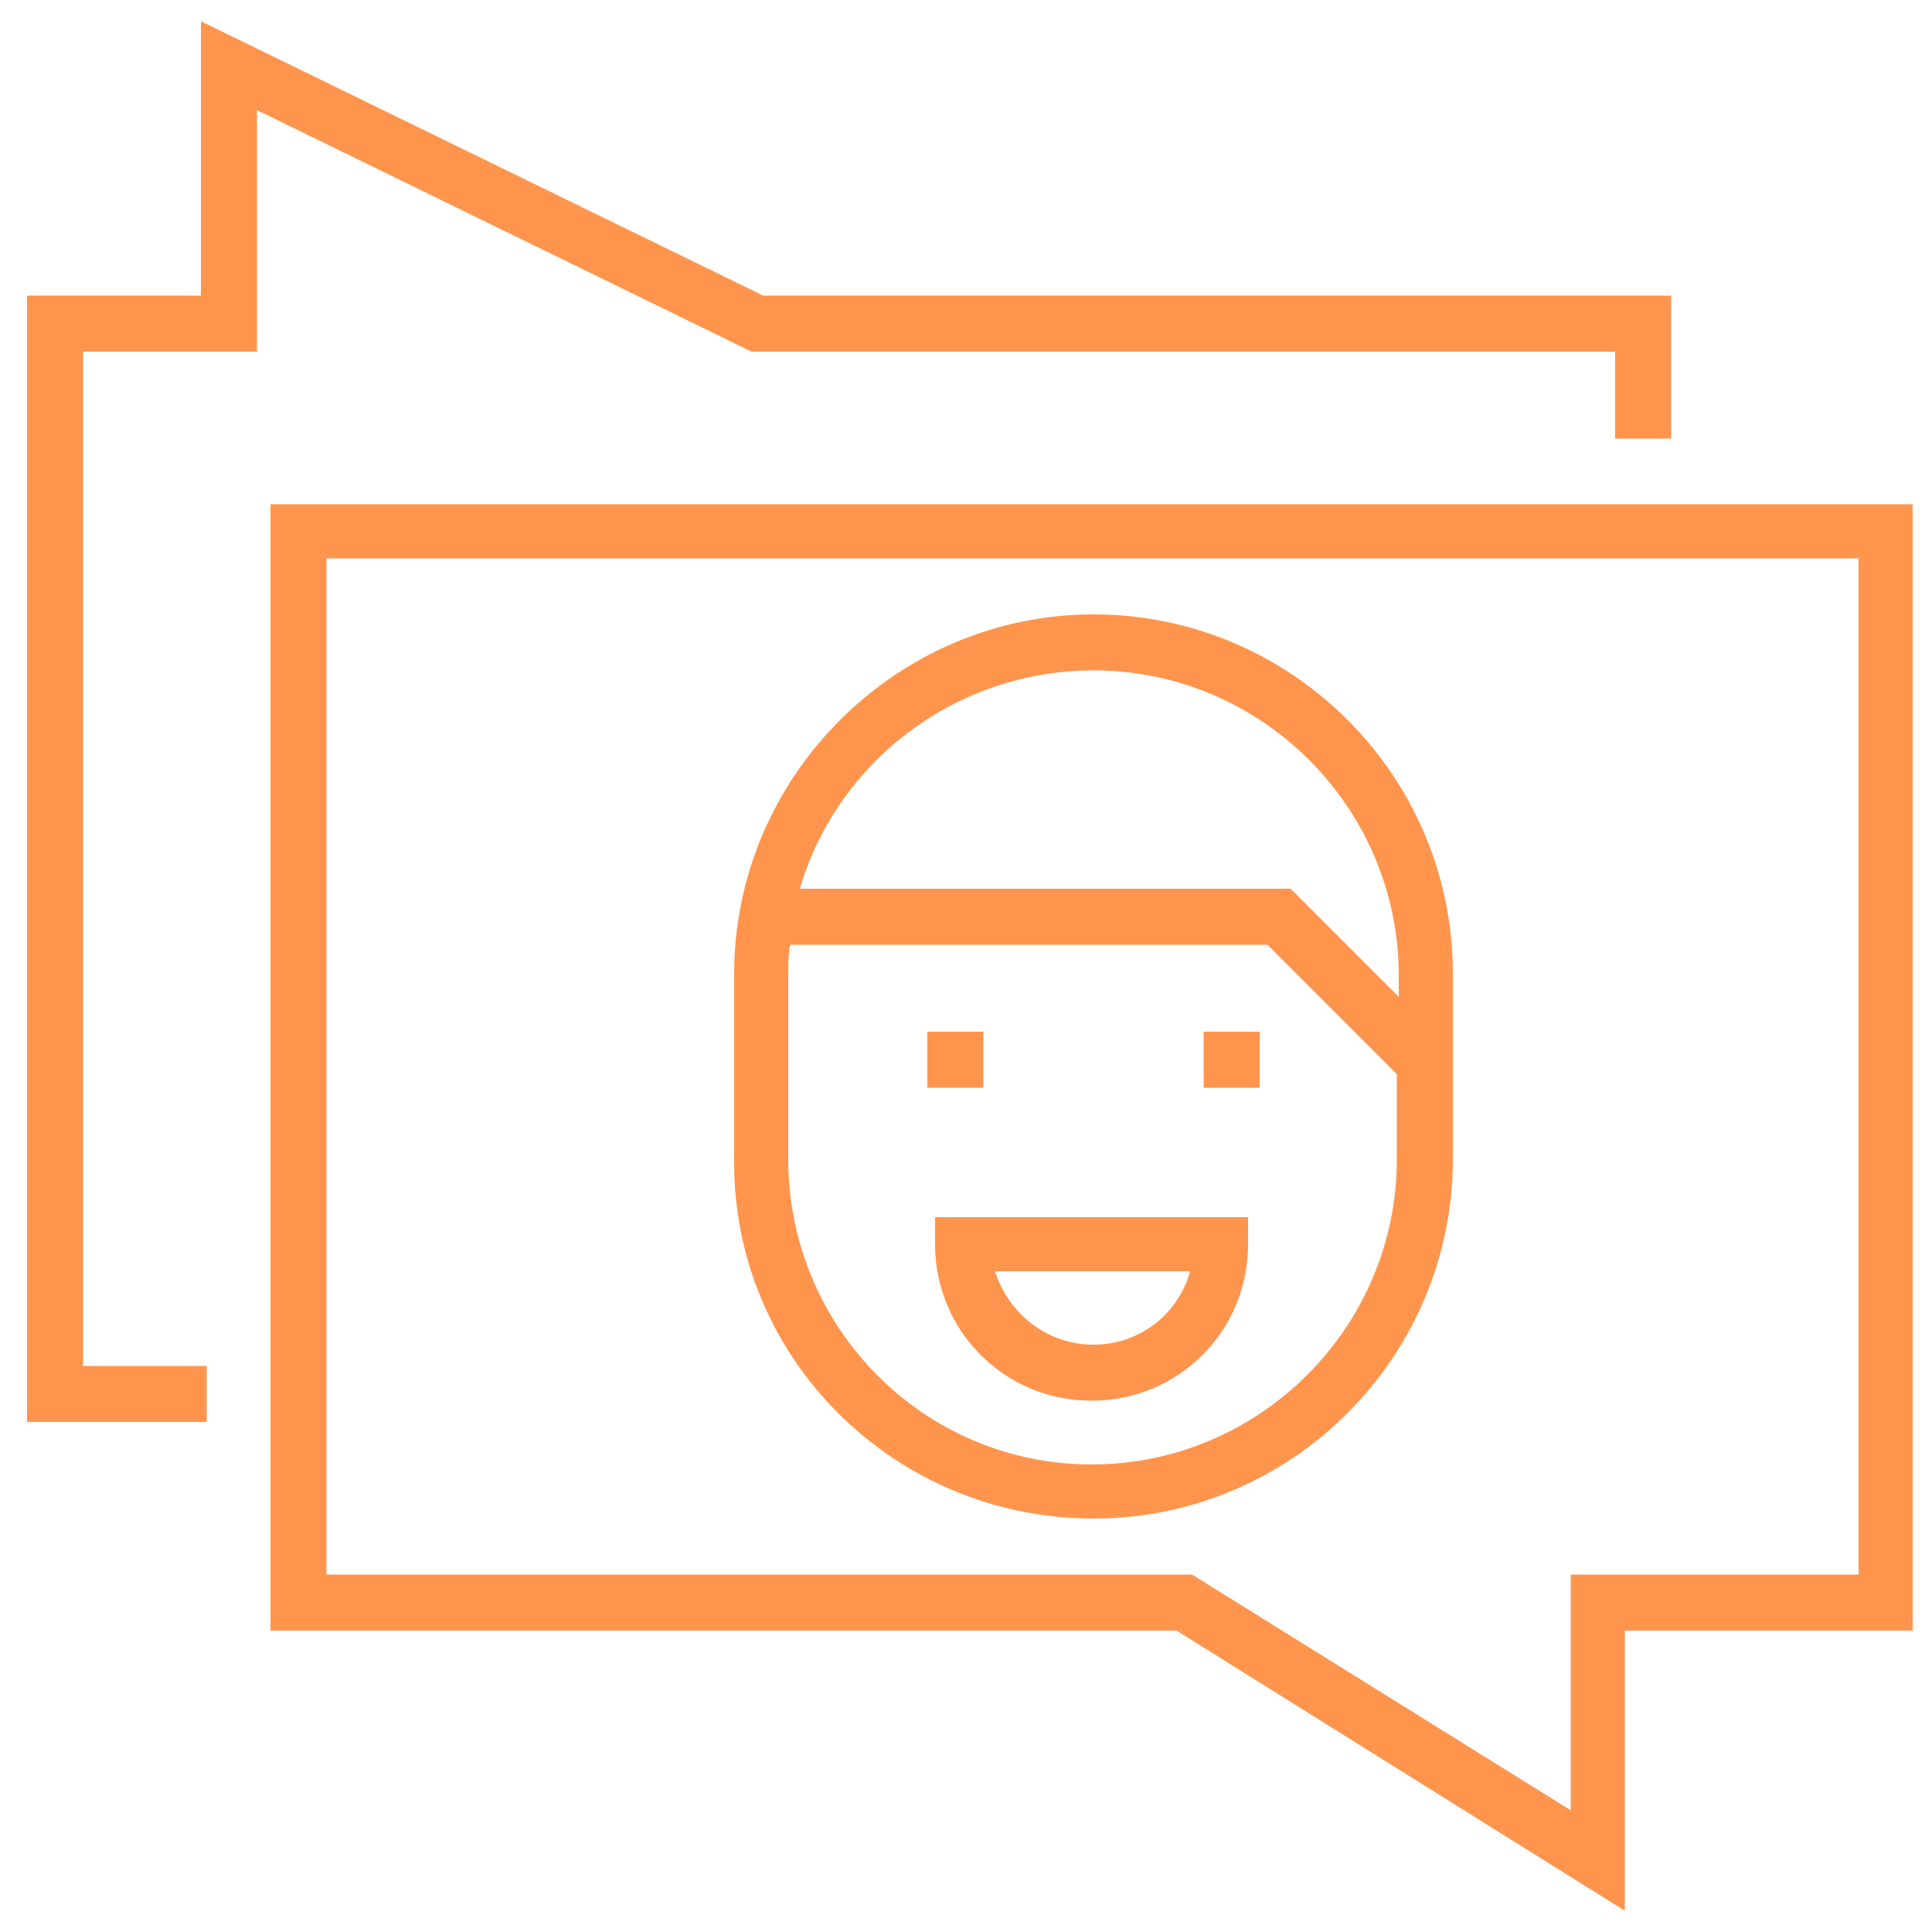 <?xml version="1.0" encoding="utf-8"?>
<!-- Generator: Adobe Illustrator 24.0.2, SVG Export Plug-In . SVG Version: 6.00 Build 0)  -->
<svg version="1.1" id="圖層_1" xmlns="http://www.w3.org/2000/svg" xmlns:xlink="http://www.w3.org/1999/xlink" x="0px" y="0px"
	 viewBox="0 0 100 100" style="enable-background:new 0 0 100 100;" xml:space="preserve">
<style type="text/css">
	.st0{fill:#FF954D;}
</style>
<g>
	<path class="st0" d="M14,26.1v58.3h46.9l23.2,14.5V84.4h14.9V26.1H14z M96.2,81.5H81.3v12.2L61.7,81.5H16.9V28.9h79.3V81.5z"/>
	<path class="st0" d="M56.6,78.6c10.3,0,18.6-8.4,18.6-18.6v-9.6c0-10.3-8.4-18.6-18.6-18.6s-18.6,8.4-18.6,18.6V60
		C37.9,70.3,46.3,78.6,56.6,78.6z M56.6,34.7c8.7,0,15.8,7.1,15.8,15.8v1.1L66.8,46H41.4C43.3,39.5,49.4,34.7,56.6,34.7z M40.8,50.4
		c0-0.5,0-1,0.1-1.5h24.7l6.7,6.7V60c0,8.7-7.1,15.8-15.8,15.8S40.8,68.7,40.8,60V50.4z"/>
	<path class="st0" d="M48.4,64.4c0,4.5,3.6,8.1,8.1,8.1c4.5,0,8.1-3.6,8.1-8.1v-1.4H48.4V64.4z M61.6,65.8C61,68,59,69.6,56.6,69.6
		c-2.4,0-4.4-1.6-5.1-3.8H61.6z"/>
	<path class="st0" d="M48,53.4h2.9v2.9H48V53.4z"/>
	<path class="st0" d="M62.3,53.4h2.9v2.9h-2.9V53.4z"/>
	<path class="st0" d="M83.6,18.2v4.5h2.9v-7.4h-47L10.4,1.1v14.2h-9v58.3h9.3v-2.9H4.3V18.2h9V5.7l25.6,12.5H83.6z"/>
</g>
</svg>
